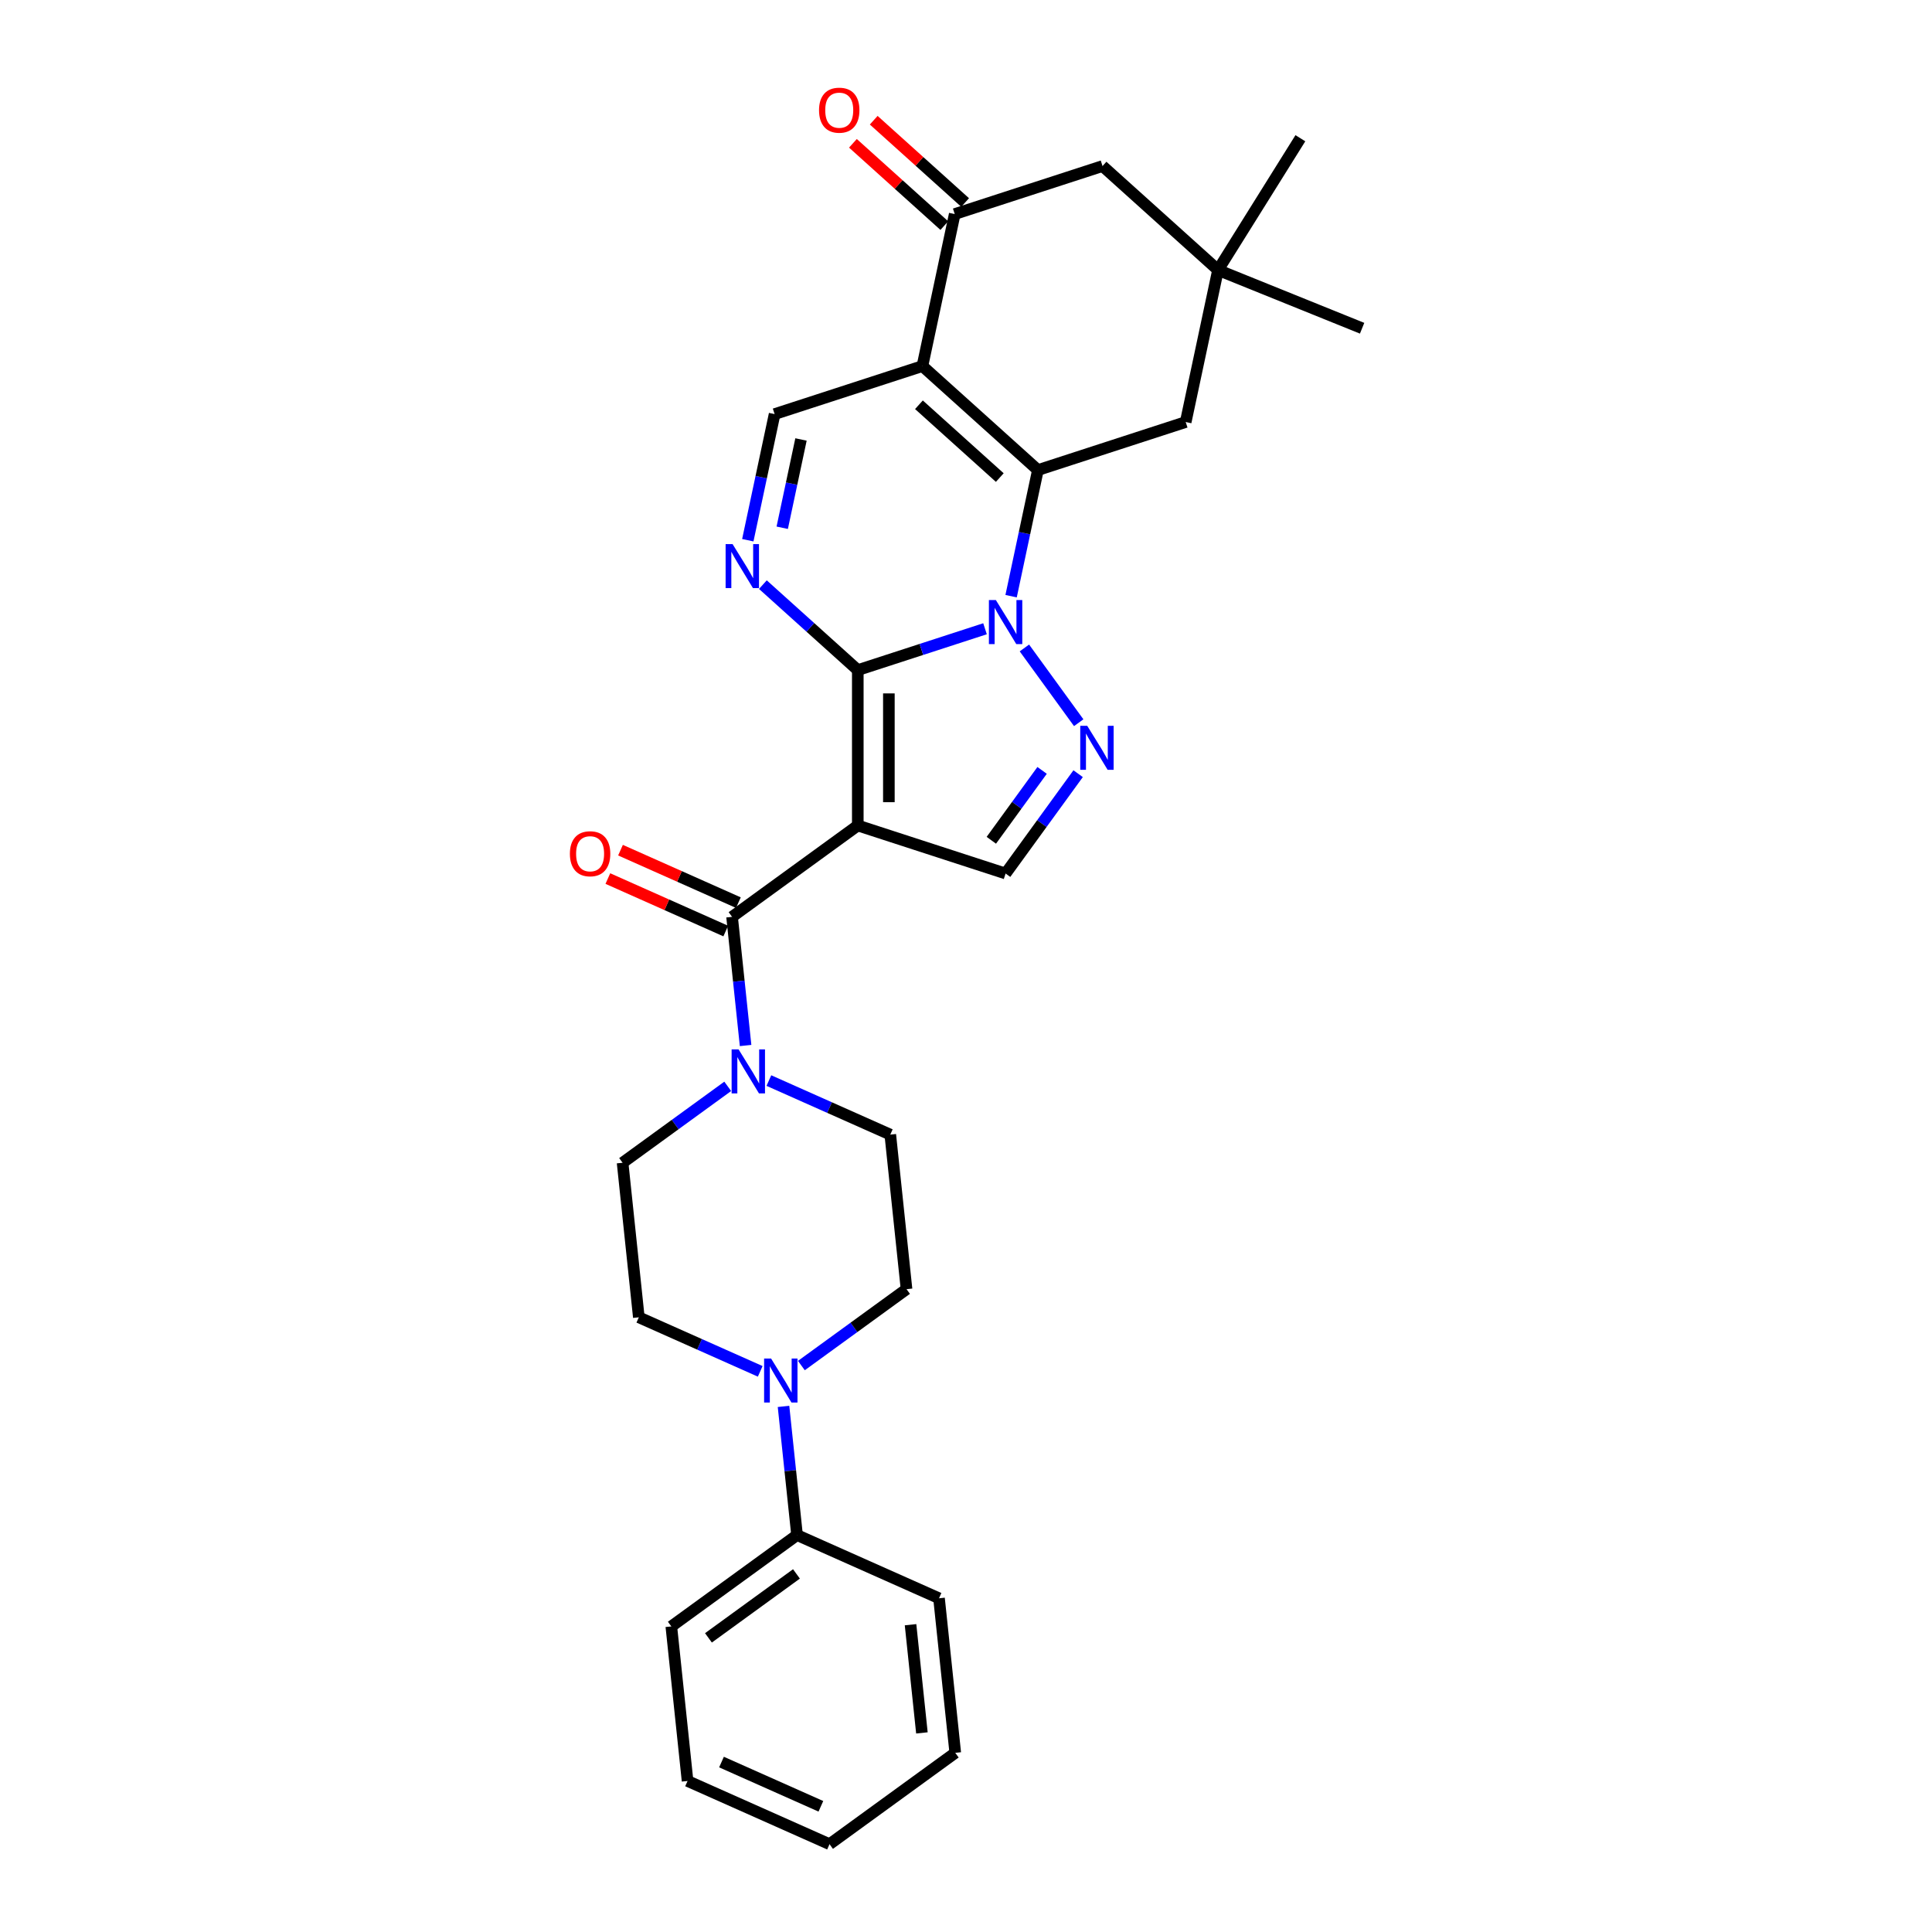 <?xml version='1.0' encoding='iso-8859-1'?>
<svg version='1.1' baseProfile='full'
              xmlns='http://www.w3.org/2000/svg'
                      xmlns:rdkit='http://www.rdkit.org/xml'
                      xmlns:xlink='http://www.w3.org/1999/xlink'
                  xml:space='preserve'
width='1000px' height='1000px' viewBox='0 0 1000 1000'>
<!-- END OF HEADER -->
<rect style='opacity:1.0;fill:#FFFFFF;stroke:none' width='1000' height='1000' x='0' y='0'> </rect>
<path class='bond-0' d='M 443.992,346.839 L 476.918,336.141' style='fill:none;fill-rule:evenodd;stroke:#000000;stroke-width:6px;stroke-linecap:butt;stroke-linejoin:miter;stroke-opacity:1' />
<path class='bond-0' d='M 476.918,336.141 L 509.844,325.443' style='fill:none;fill-rule:evenodd;stroke:#0000FF;stroke-width:6px;stroke-linecap:butt;stroke-linejoin:miter;stroke-opacity:1' />
<path class='bond-1' d='M 443.992,346.839 L 443.992,427.278' style='fill:none;fill-rule:evenodd;stroke:#000000;stroke-width:6px;stroke-linecap:butt;stroke-linejoin:miter;stroke-opacity:1' />
<path class='bond-1' d='M 460.08,358.905 L 460.08,415.212' style='fill:none;fill-rule:evenodd;stroke:#000000;stroke-width:6px;stroke-linecap:butt;stroke-linejoin:miter;stroke-opacity:1' />
<path class='bond-5' d='M 443.992,346.839 L 419.429,324.722' style='fill:none;fill-rule:evenodd;stroke:#000000;stroke-width:6px;stroke-linecap:butt;stroke-linejoin:miter;stroke-opacity:1' />
<path class='bond-5' d='M 419.429,324.722 L 394.865,302.605' style='fill:none;fill-rule:evenodd;stroke:#0000FF;stroke-width:6px;stroke-linecap:butt;stroke-linejoin:miter;stroke-opacity:1' />
<path class='bond-2' d='M 523.342,308.581 L 530.28,275.942' style='fill:none;fill-rule:evenodd;stroke:#0000FF;stroke-width:6px;stroke-linecap:butt;stroke-linejoin:miter;stroke-opacity:1' />
<path class='bond-2' d='M 530.28,275.942 L 537.218,243.302' style='fill:none;fill-rule:evenodd;stroke:#000000;stroke-width:6px;stroke-linecap:butt;stroke-linejoin:miter;stroke-opacity:1' />
<path class='bond-4' d='M 530.23,335.384 L 558.339,374.072' style='fill:none;fill-rule:evenodd;stroke:#0000FF;stroke-width:6px;stroke-linecap:butt;stroke-linejoin:miter;stroke-opacity:1' />
<path class='bond-6' d='M 443.992,427.278 L 378.916,474.558' style='fill:none;fill-rule:evenodd;stroke:#000000;stroke-width:6px;stroke-linecap:butt;stroke-linejoin:miter;stroke-opacity:1' />
<path class='bond-7' d='M 443.992,427.278 L 520.494,452.135' style='fill:none;fill-rule:evenodd;stroke:#000000;stroke-width:6px;stroke-linecap:butt;stroke-linejoin:miter;stroke-opacity:1' />
<path class='bond-12' d='M 537.218,243.302 L 613.72,218.445' style='fill:none;fill-rule:evenodd;stroke:#000000;stroke-width:6px;stroke-linecap:butt;stroke-linejoin:miter;stroke-opacity:1' />
<path class='bond-30' d='M 537.218,243.302 L 477.441,189.478' style='fill:none;fill-rule:evenodd;stroke:#000000;stroke-width:6px;stroke-linecap:butt;stroke-linejoin:miter;stroke-opacity:1' />
<path class='bond-30' d='M 517.487,247.184 L 475.642,209.507' style='fill:none;fill-rule:evenodd;stroke:#000000;stroke-width:6px;stroke-linecap:butt;stroke-linejoin:miter;stroke-opacity:1' />
<path class='bond-3' d='M 477.441,189.478 L 400.939,214.335' style='fill:none;fill-rule:evenodd;stroke:#000000;stroke-width:6px;stroke-linecap:butt;stroke-linejoin:miter;stroke-opacity:1' />
<path class='bond-9' d='M 477.441,189.478 L 494.165,110.797' style='fill:none;fill-rule:evenodd;stroke:#000000;stroke-width:6px;stroke-linecap:butt;stroke-linejoin:miter;stroke-opacity:1' />
<path class='bond-29' d='M 558.038,400.46 L 539.266,426.297' style='fill:none;fill-rule:evenodd;stroke:#0000FF;stroke-width:6px;stroke-linecap:butt;stroke-linejoin:miter;stroke-opacity:1' />
<path class='bond-29' d='M 539.266,426.297 L 520.494,452.135' style='fill:none;fill-rule:evenodd;stroke:#000000;stroke-width:6px;stroke-linecap:butt;stroke-linejoin:miter;stroke-opacity:1' />
<path class='bond-29' d='M 539.391,398.755 L 526.251,416.841' style='fill:none;fill-rule:evenodd;stroke:#0000FF;stroke-width:6px;stroke-linecap:butt;stroke-linejoin:miter;stroke-opacity:1' />
<path class='bond-29' d='M 526.251,416.841 L 513.11,434.927' style='fill:none;fill-rule:evenodd;stroke:#000000;stroke-width:6px;stroke-linecap:butt;stroke-linejoin:miter;stroke-opacity:1' />
<path class='bond-8' d='M 387.063,279.614 L 394.001,246.975' style='fill:none;fill-rule:evenodd;stroke:#0000FF;stroke-width:6px;stroke-linecap:butt;stroke-linejoin:miter;stroke-opacity:1' />
<path class='bond-8' d='M 394.001,246.975 L 400.939,214.335' style='fill:none;fill-rule:evenodd;stroke:#000000;stroke-width:6px;stroke-linecap:butt;stroke-linejoin:miter;stroke-opacity:1' />
<path class='bond-8' d='M 404.881,273.167 L 409.737,250.319' style='fill:none;fill-rule:evenodd;stroke:#0000FF;stroke-width:6px;stroke-linecap:butt;stroke-linejoin:miter;stroke-opacity:1' />
<path class='bond-8' d='M 409.737,250.319 L 414.594,227.472' style='fill:none;fill-rule:evenodd;stroke:#000000;stroke-width:6px;stroke-linecap:butt;stroke-linejoin:miter;stroke-opacity:1' />
<path class='bond-10' d='M 378.916,474.558 L 382.416,507.857' style='fill:none;fill-rule:evenodd;stroke:#000000;stroke-width:6px;stroke-linecap:butt;stroke-linejoin:miter;stroke-opacity:1' />
<path class='bond-10' d='M 382.416,507.857 L 385.916,541.155' style='fill:none;fill-rule:evenodd;stroke:#0000FF;stroke-width:6px;stroke-linecap:butt;stroke-linejoin:miter;stroke-opacity:1' />
<path class='bond-15' d='M 382.188,467.21 L 351.68,453.627' style='fill:none;fill-rule:evenodd;stroke:#000000;stroke-width:6px;stroke-linecap:butt;stroke-linejoin:miter;stroke-opacity:1' />
<path class='bond-15' d='M 351.68,453.627 L 321.172,440.044' style='fill:none;fill-rule:evenodd;stroke:#FF0000;stroke-width:6px;stroke-linecap:butt;stroke-linejoin:miter;stroke-opacity:1' />
<path class='bond-15' d='M 375.645,481.907 L 345.136,468.324' style='fill:none;fill-rule:evenodd;stroke:#000000;stroke-width:6px;stroke-linecap:butt;stroke-linejoin:miter;stroke-opacity:1' />
<path class='bond-15' d='M 345.136,468.324 L 314.628,454.741' style='fill:none;fill-rule:evenodd;stroke:#FF0000;stroke-width:6px;stroke-linecap:butt;stroke-linejoin:miter;stroke-opacity:1' />
<path class='bond-14' d='M 494.165,110.797 L 570.666,85.94' style='fill:none;fill-rule:evenodd;stroke:#000000;stroke-width:6px;stroke-linecap:butt;stroke-linejoin:miter;stroke-opacity:1' />
<path class='bond-20' d='M 499.547,104.819 L 475.892,83.521' style='fill:none;fill-rule:evenodd;stroke:#000000;stroke-width:6px;stroke-linecap:butt;stroke-linejoin:miter;stroke-opacity:1' />
<path class='bond-20' d='M 475.892,83.521 L 452.238,62.222' style='fill:none;fill-rule:evenodd;stroke:#FF0000;stroke-width:6px;stroke-linecap:butt;stroke-linejoin:miter;stroke-opacity:1' />
<path class='bond-20' d='M 488.782,116.775 L 465.128,95.476' style='fill:none;fill-rule:evenodd;stroke:#000000;stroke-width:6px;stroke-linecap:butt;stroke-linejoin:miter;stroke-opacity:1' />
<path class='bond-20' d='M 465.128,95.476 L 441.473,74.177' style='fill:none;fill-rule:evenodd;stroke:#FF0000;stroke-width:6px;stroke-linecap:butt;stroke-linejoin:miter;stroke-opacity:1' />
<path class='bond-16' d='M 376.674,562.294 L 349.461,582.065' style='fill:none;fill-rule:evenodd;stroke:#0000FF;stroke-width:6px;stroke-linecap:butt;stroke-linejoin:miter;stroke-opacity:1' />
<path class='bond-16' d='M 349.461,582.065 L 322.248,601.837' style='fill:none;fill-rule:evenodd;stroke:#000000;stroke-width:6px;stroke-linecap:butt;stroke-linejoin:miter;stroke-opacity:1' />
<path class='bond-17' d='M 397.974,559.298 L 429.392,573.286' style='fill:none;fill-rule:evenodd;stroke:#0000FF;stroke-width:6px;stroke-linecap:butt;stroke-linejoin:miter;stroke-opacity:1' />
<path class='bond-17' d='M 429.392,573.286 L 460.809,587.274' style='fill:none;fill-rule:evenodd;stroke:#000000;stroke-width:6px;stroke-linecap:butt;stroke-linejoin:miter;stroke-opacity:1' />
<path class='bond-11' d='M 414.791,706.814 L 442.004,687.043' style='fill:none;fill-rule:evenodd;stroke:#0000FF;stroke-width:6px;stroke-linecap:butt;stroke-linejoin:miter;stroke-opacity:1' />
<path class='bond-11' d='M 442.004,687.043 L 469.217,667.271' style='fill:none;fill-rule:evenodd;stroke:#000000;stroke-width:6px;stroke-linecap:butt;stroke-linejoin:miter;stroke-opacity:1' />
<path class='bond-21' d='M 405.549,727.953 L 409.049,761.251' style='fill:none;fill-rule:evenodd;stroke:#0000FF;stroke-width:6px;stroke-linecap:butt;stroke-linejoin:miter;stroke-opacity:1' />
<path class='bond-21' d='M 409.049,761.251 L 412.549,794.55' style='fill:none;fill-rule:evenodd;stroke:#000000;stroke-width:6px;stroke-linecap:butt;stroke-linejoin:miter;stroke-opacity:1' />
<path class='bond-32' d='M 393.491,709.81 L 362.073,695.822' style='fill:none;fill-rule:evenodd;stroke:#0000FF;stroke-width:6px;stroke-linecap:butt;stroke-linejoin:miter;stroke-opacity:1' />
<path class='bond-32' d='M 362.073,695.822 L 330.656,681.835' style='fill:none;fill-rule:evenodd;stroke:#000000;stroke-width:6px;stroke-linecap:butt;stroke-linejoin:miter;stroke-opacity:1' />
<path class='bond-13' d='M 613.72,218.445 L 630.444,139.764' style='fill:none;fill-rule:evenodd;stroke:#000000;stroke-width:6px;stroke-linecap:butt;stroke-linejoin:miter;stroke-opacity:1' />
<path class='bond-22' d='M 630.444,139.764 L 705.025,169.897' style='fill:none;fill-rule:evenodd;stroke:#000000;stroke-width:6px;stroke-linecap:butt;stroke-linejoin:miter;stroke-opacity:1' />
<path class='bond-23' d='M 630.444,139.764 L 673.07,71.549' style='fill:none;fill-rule:evenodd;stroke:#000000;stroke-width:6px;stroke-linecap:butt;stroke-linejoin:miter;stroke-opacity:1' />
<path class='bond-31' d='M 630.444,139.764 L 570.666,85.94' style='fill:none;fill-rule:evenodd;stroke:#000000;stroke-width:6px;stroke-linecap:butt;stroke-linejoin:miter;stroke-opacity:1' />
<path class='bond-18' d='M 322.248,601.837 L 330.656,681.835' style='fill:none;fill-rule:evenodd;stroke:#000000;stroke-width:6px;stroke-linecap:butt;stroke-linejoin:miter;stroke-opacity:1' />
<path class='bond-19' d='M 460.809,587.274 L 469.217,667.271' style='fill:none;fill-rule:evenodd;stroke:#000000;stroke-width:6px;stroke-linecap:butt;stroke-linejoin:miter;stroke-opacity:1' />
<path class='bond-24' d='M 412.549,794.55 L 347.473,841.83' style='fill:none;fill-rule:evenodd;stroke:#000000;stroke-width:6px;stroke-linecap:butt;stroke-linejoin:miter;stroke-opacity:1' />
<path class='bond-24' d='M 412.243,814.657 L 366.69,847.753' style='fill:none;fill-rule:evenodd;stroke:#000000;stroke-width:6px;stroke-linecap:butt;stroke-linejoin:miter;stroke-opacity:1' />
<path class='bond-25' d='M 412.549,794.55 L 486.033,827.267' style='fill:none;fill-rule:evenodd;stroke:#000000;stroke-width:6px;stroke-linecap:butt;stroke-linejoin:miter;stroke-opacity:1' />
<path class='bond-26' d='M 347.473,841.83 L 355.881,921.828' style='fill:none;fill-rule:evenodd;stroke:#000000;stroke-width:6px;stroke-linecap:butt;stroke-linejoin:miter;stroke-opacity:1' />
<path class='bond-27' d='M 486.033,827.267 L 494.441,907.265' style='fill:none;fill-rule:evenodd;stroke:#000000;stroke-width:6px;stroke-linecap:butt;stroke-linejoin:miter;stroke-opacity:1' />
<path class='bond-27' d='M 471.295,840.948 L 477.18,896.947' style='fill:none;fill-rule:evenodd;stroke:#000000;stroke-width:6px;stroke-linecap:butt;stroke-linejoin:miter;stroke-opacity:1' />
<path class='bond-33' d='M 355.881,921.828 L 429.365,954.545' style='fill:none;fill-rule:evenodd;stroke:#000000;stroke-width:6px;stroke-linecap:butt;stroke-linejoin:miter;stroke-opacity:1' />
<path class='bond-33' d='M 373.447,912.039 L 424.886,934.941' style='fill:none;fill-rule:evenodd;stroke:#000000;stroke-width:6px;stroke-linecap:butt;stroke-linejoin:miter;stroke-opacity:1' />
<path class='bond-28' d='M 494.441,907.265 L 429.365,954.545' style='fill:none;fill-rule:evenodd;stroke:#000000;stroke-width:6px;stroke-linecap:butt;stroke-linejoin:miter;stroke-opacity:1' />
<path  class='atom-1' d='M 515.458 310.592
L 522.923 322.658
Q 523.663 323.849, 524.854 326.004
Q 526.044 328.16, 526.109 328.289
L 526.109 310.592
L 529.133 310.592
L 529.133 333.373
L 526.012 333.373
L 518 320.181
Q 517.067 318.636, 516.07 316.867
Q 515.105 315.097, 514.815 314.55
L 514.815 333.373
L 511.855 333.373
L 511.855 310.592
L 515.458 310.592
' fill='#0000FF'/>
<path  class='atom-5' d='M 562.739 375.669
L 570.204 387.734
Q 570.944 388.925, 572.134 391.081
Q 573.325 393.236, 573.389 393.365
L 573.389 375.669
L 576.414 375.669
L 576.414 398.449
L 573.293 398.449
L 565.281 385.257
Q 564.348 383.712, 563.35 381.943
Q 562.385 380.173, 562.096 379.626
L 562.096 398.449
L 559.135 398.449
L 559.135 375.669
L 562.739 375.669
' fill='#0000FF'/>
<path  class='atom-6' d='M 379.179 281.625
L 386.644 293.691
Q 387.384 294.882, 388.575 297.037
Q 389.765 299.193, 389.83 299.322
L 389.83 281.625
L 392.854 281.625
L 392.854 304.406
L 389.733 304.406
L 381.721 291.214
Q 380.788 289.669, 379.791 287.9
Q 378.826 286.13, 378.536 285.583
L 378.536 304.406
L 375.576 304.406
L 375.576 281.625
L 379.179 281.625
' fill='#0000FF'/>
<path  class='atom-11' d='M 382.289 543.166
L 389.754 555.232
Q 390.494 556.422, 391.684 558.578
Q 392.875 560.734, 392.939 560.863
L 392.939 543.166
L 395.963 543.166
L 395.963 565.946
L 392.842 565.946
L 384.831 552.754
Q 383.898 551.21, 382.9 549.44
Q 381.935 547.671, 381.645 547.124
L 381.645 565.946
L 378.685 565.946
L 378.685 543.166
L 382.289 543.166
' fill='#0000FF'/>
<path  class='atom-12' d='M 399.105 703.162
L 406.57 715.228
Q 407.31 716.418, 408.5 718.574
Q 409.691 720.73, 409.755 720.858
L 409.755 703.162
L 412.78 703.162
L 412.78 725.942
L 409.659 725.942
L 401.647 712.75
Q 400.714 711.206, 399.716 709.436
Q 398.751 707.666, 398.462 707.119
L 398.462 725.942
L 395.502 725.942
L 395.502 703.162
L 399.105 703.162
' fill='#0000FF'/>
<path  class='atom-16' d='M 294.975 441.905
Q 294.975 436.436, 297.678 433.379
Q 300.381 430.322, 305.432 430.322
Q 310.484 430.322, 313.186 433.379
Q 315.889 436.436, 315.889 441.905
Q 315.889 447.44, 313.154 450.593
Q 310.419 453.714, 305.432 453.714
Q 300.413 453.714, 297.678 450.593
Q 294.975 447.472, 294.975 441.905
M 305.432 451.14
Q 308.907 451.14, 310.773 448.823
Q 312.672 446.474, 312.672 441.905
Q 312.672 437.433, 310.773 435.181
Q 308.907 432.896, 305.432 432.896
Q 301.957 432.896, 300.059 435.149
Q 298.193 437.401, 298.193 441.905
Q 298.193 446.507, 300.059 448.823
Q 301.957 451.14, 305.432 451.14
' fill='#FF0000'/>
<path  class='atom-21' d='M 423.93 57.038
Q 423.93 51.568, 426.633 48.511
Q 429.336 45.455, 434.387 45.455
Q 439.439 45.455, 442.142 48.511
Q 444.844 51.568, 444.844 57.038
Q 444.844 62.572, 442.109 65.725
Q 439.374 68.846, 434.387 68.846
Q 429.368 68.846, 426.633 65.725
Q 423.93 62.604, 423.93 57.038
M 434.387 66.272
Q 437.862 66.272, 439.728 63.955
Q 441.627 61.607, 441.627 57.038
Q 441.627 52.565, 439.728 50.313
Q 437.862 48.029, 434.387 48.029
Q 430.912 48.029, 429.014 50.281
Q 427.148 52.533, 427.148 57.038
Q 427.148 61.639, 429.014 63.955
Q 430.912 66.272, 434.387 66.272
' fill='#FF0000'/>
</svg>
